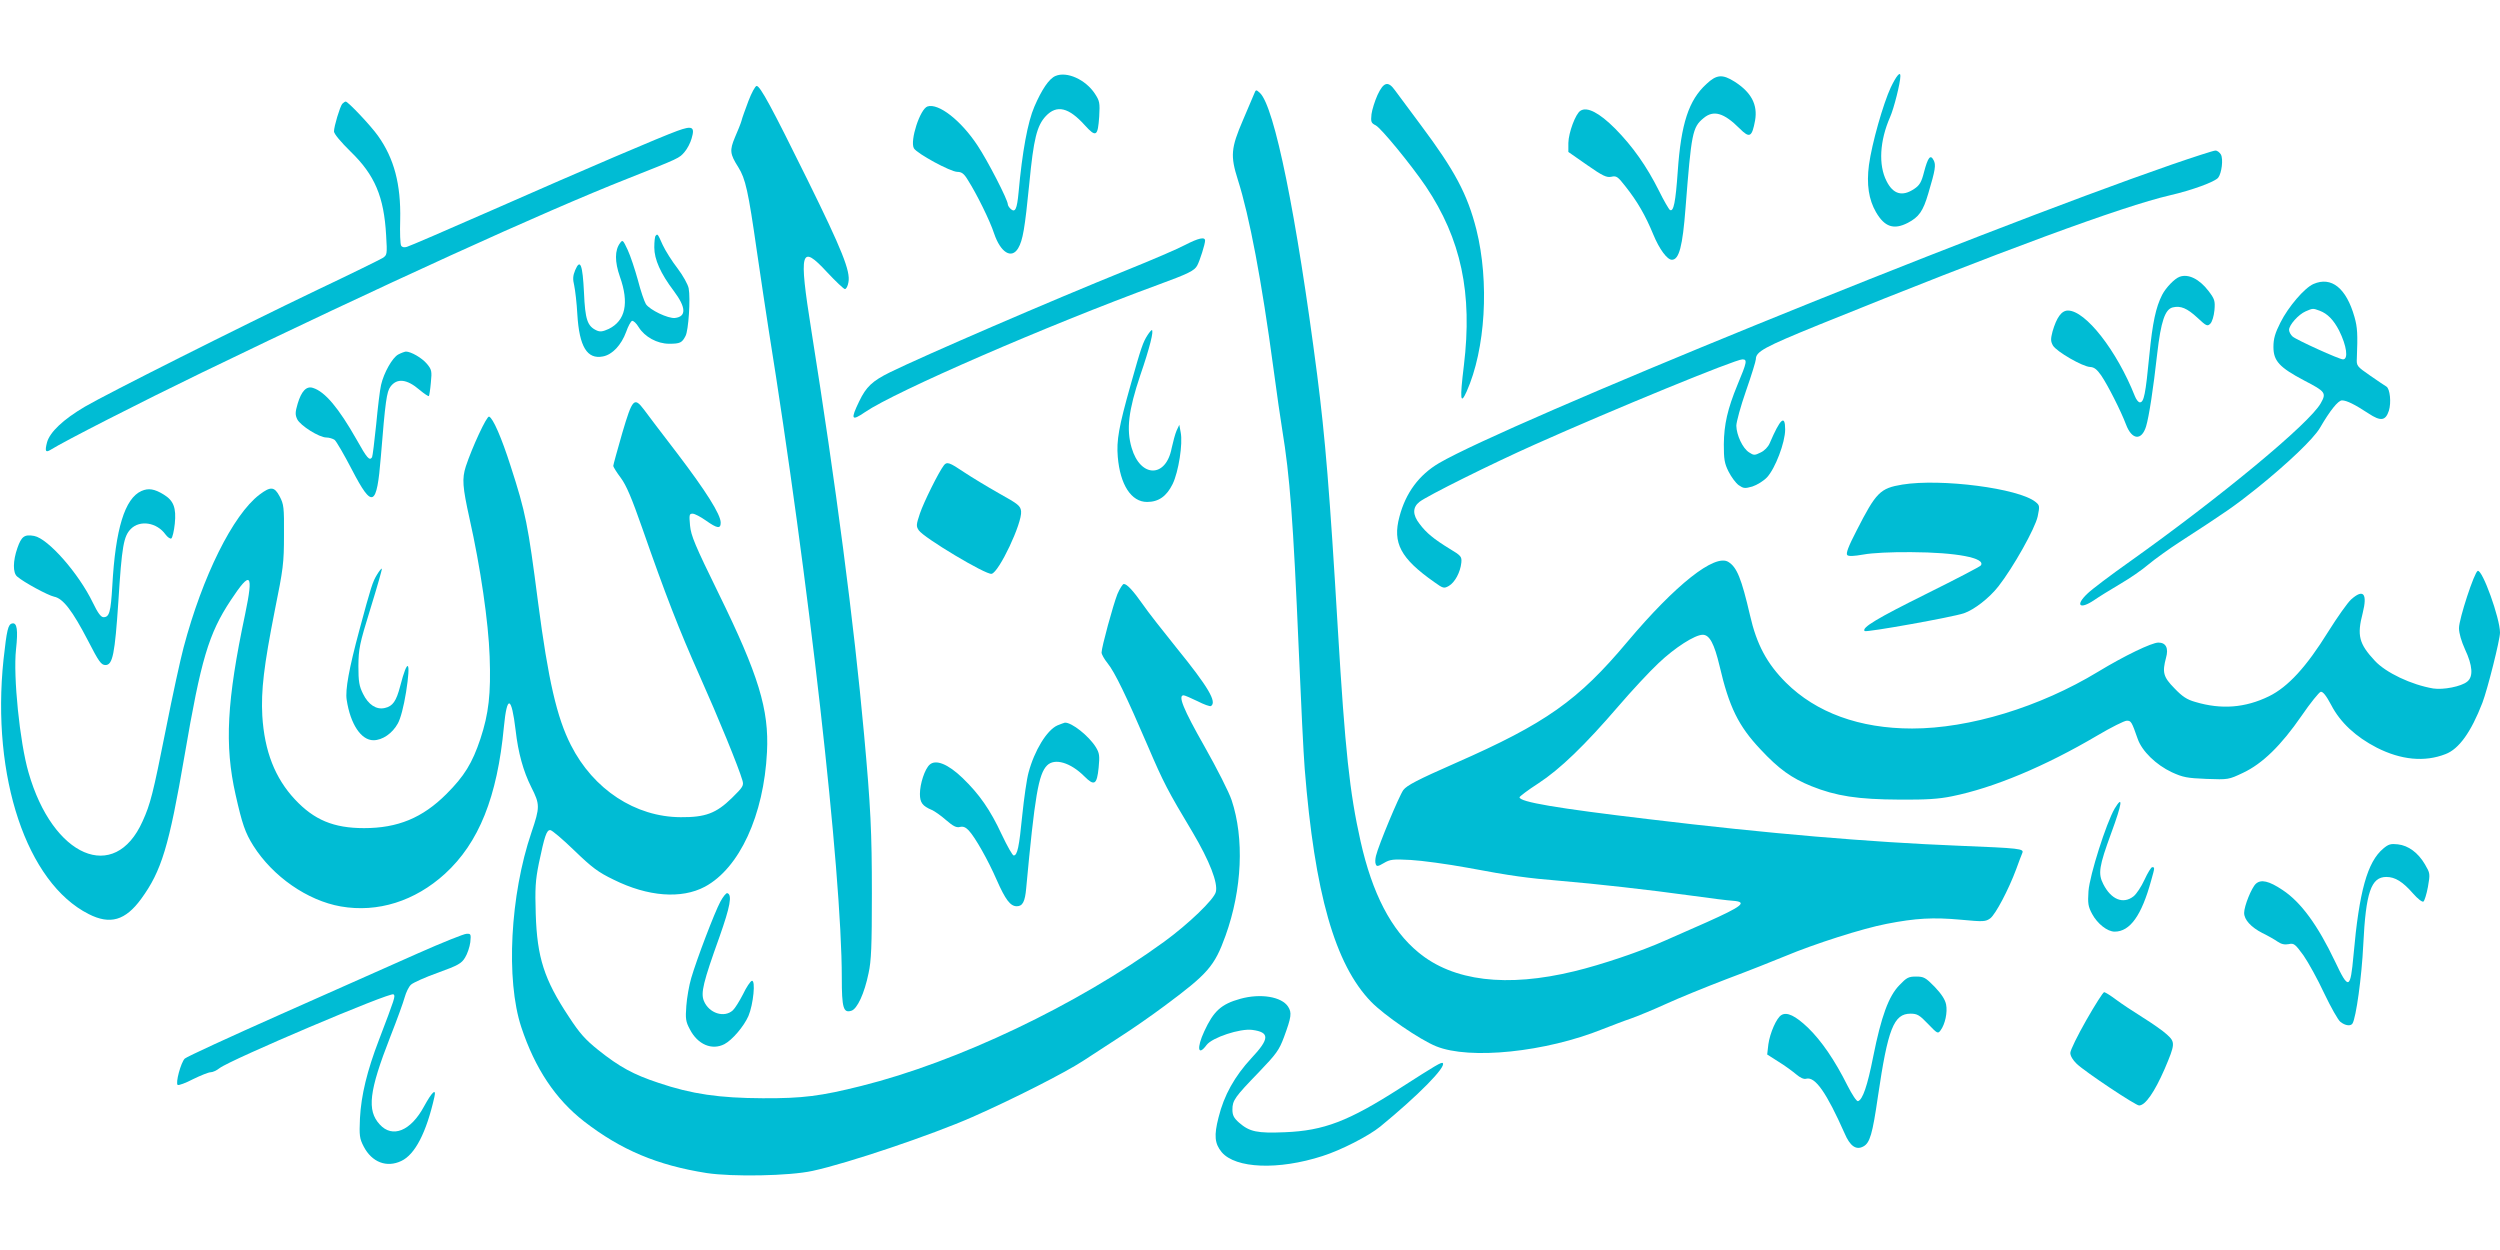 <?xml version="1.0" standalone="no"?>
<!DOCTYPE svg PUBLIC "-//W3C//DTD SVG 20010904//EN"
 "http://www.w3.org/TR/2001/REC-SVG-20010904/DTD/svg10.dtd">
<svg version="1.0" xmlns="http://www.w3.org/2000/svg"
 width="1280pt" height="640pt" viewBox="0 0 1280 640"
 preserveAspectRatio="xMidYMid meet">
<g transform="translate(0,640) scale(0.1,-0.1)"
fill="#00bcd4" stroke="none">
<path d="M5404 6011 c-33 -14 -70 -69 -108 -157 -34 -78 -62 -230 -81 -440 -8
-85 -17 -103 -39 -85 -9 8 -16 19 -16 25 0 23 -103 223 -155 301 -85 129 -200
218 -256 200 -38 -12 -91 -175 -70 -214 15 -27 188 -121 223 -121 21 0 34 -9
53 -41 46 -72 114 -210 135 -275 33 -97 89 -132 123 -75 24 41 34 100 57 331
22 230 39 297 85 346 56 59 117 44 199 -47 58 -64 67 -58 74 45 4 70 2 79 -22
116 -48 73 -144 116 -202 91z"/>
<path d="M9681 5953 c-39 -84 -97 -287 -112 -398 -13 -99 -1 -177 36 -241 44
-76 91 -92 163 -55 57 30 78 59 105 151 36 121 40 146 27 170 -16 31 -29 15
-49 -61 -13 -52 -23 -68 -50 -86 -61 -41 -108 -28 -142 40 -42 82 -35 206 18
327 20 45 53 176 53 211 0 25 -20 2 -49 -58z"/>
<path d="M8737 5970 c-91 -83 -130 -203 -147 -448 -11 -157 -21 -208 -40 -197
-5 3 -31 47 -56 98 -63 126 -135 228 -225 319 -81 81 -143 113 -177 91 -25
-15 -61 -112 -62 -165 l0 -46 96 -67 c80 -56 100 -65 124 -60 26 6 33 1 72
-49 62 -78 103 -150 143 -247 31 -75 71 -129 95 -129 37 0 55 69 70 266 30
383 35 412 92 459 51 43 104 28 185 -53 51 -51 63 -45 79 41 14 81 -19 144
-105 199 -62 39 -92 37 -144 -12z"/>
<path d="M7053 5914 c-14 -31 -28 -76 -31 -99 -4 -39 -2 -45 22 -57 28 -15
179 -199 256 -312 181 -270 240 -547 195 -918 -21 -173 -18 -204 14 -133 97
217 117 562 50 830 -46 181 -110 301 -284 534 -60 81 -120 162 -133 179 -35
49 -58 42 -89 -24z"/>
<path d="M3832 5883 c-16 -43 -33 -89 -36 -103 -4 -14 -19 -51 -33 -83 -28
-67 -26 -85 17 -153 37 -59 51 -121 95 -429 20 -137 47 -317 60 -400 205
-1278 375 -2778 375 -3321 0 -155 8 -182 49 -169 30 9 67 89 88 192 14 63 17
139 17 408 0 315 -6 442 -40 815 -52 573 -144 1276 -270 2069 -65 409 -55 444
80 298 45 -48 86 -87 92 -87 7 0 15 16 18 35 11 56 -32 164 -210 525 -184 373
-242 480 -260 480 -7 0 -26 -35 -42 -77z"/>
<path d="M6421 5919 c-5 -13 -31 -73 -57 -134 -62 -144 -65 -183 -26 -306 59
-185 122 -517 182 -965 17 -126 37 -267 45 -314 39 -238 56 -458 85 -1135 11
-258 24 -528 30 -600 51 -639 155 -1003 340 -1194 67 -69 249 -194 333 -228
172 -70 560 -30 853 88 44 17 108 42 144 54 36 13 117 46 180 75 63 29 203 86
310 127 107 40 243 94 301 118 148 62 394 141 519 165 149 29 237 34 380 21
116 -11 126 -10 150 7 27 20 94 147 133 252 13 36 27 73 31 82 10 23 -8 25
-329 38 -450 18 -972 62 -1585 136 -472 56 -660 88 -660 112 0 4 43 37 96 71
112 73 239 196 411 396 66 77 158 176 205 220 83 79 186 145 226 145 35 0 59
-46 86 -159 49 -211 97 -308 209 -427 95 -102 160 -148 261 -189 127 -51 238
-68 451 -69 137 -1 201 3 269 17 213 43 476 153 744 311 71 42 139 76 151 76
22 0 25 -4 56 -93 22 -63 94 -133 175 -171 57 -26 78 -30 177 -34 112 -4 113
-4 187 31 100 47 195 140 300 292 45 66 90 121 98 123 11 2 28 -19 54 -68 46
-89 126 -163 233 -218 124 -63 245 -75 352 -33 69 26 131 113 189 263 26 68
90 322 90 359 0 73 -90 324 -114 316 -17 -5 -96 -246 -96 -293 0 -26 12 -67
31 -109 39 -83 43 -140 11 -165 -30 -25 -123 -43 -174 -35 -112 19 -243 81
-299 142 -81 87 -92 129 -62 244 25 100 4 126 -59 70 -18 -16 -71 -91 -118
-166 -111 -179 -205 -282 -303 -330 -121 -59 -243 -69 -377 -29 -43 12 -67 28
-107 70 -57 58 -63 81 -43 156 14 49 0 78 -39 78 -34 0 -175 -68 -310 -150
-297 -180 -657 -290 -951 -290 -269 0 -491 81 -646 235 -97 97 -150 195 -184
345 -44 189 -67 246 -111 273 -69 43 -270 -116 -516 -408 -253 -302 -419 -419
-881 -622 -193 -85 -249 -114 -267 -138 -21 -29 -127 -282 -140 -337 -4 -16
-5 -35 -1 -43 4 -12 11 -12 41 6 32 19 47 21 138 16 56 -3 188 -21 292 -40
223 -42 306 -53 475 -67 179 -15 456 -46 665 -75 99 -14 197 -26 218 -27 76
-6 48 -28 -135 -110 -62 -27 -157 -69 -211 -93 -122 -55 -329 -125 -467 -158
-346 -84 -620 -51 -798 97 -139 114 -236 301 -296 569 -56 250 -79 465 -116
1082 -42 709 -65 984 -106 1305 -106 819 -219 1377 -294 1445 -19 17 -20 17
-29 -6z"/>
<path d="M1752 5868 c-12 -16 -42 -115 -42 -141 0 -12 35 -54 85 -103 124
-120 171 -231 182 -429 6 -98 5 -101 -18 -116 -13 -8 -163 -82 -334 -163 -409
-196 -1077 -532 -1190 -598 -112 -66 -179 -130 -194 -182 -12 -46 -8 -55 18
-39 70 44 462 244 774 395 913 442 1753 825 2182 994 265 105 263 104 290 136
14 16 30 47 36 69 18 60 4 67 -73 39 -85 -31 -456 -189 -953 -408 -225 -99
-420 -183 -432 -186 -13 -4 -24 -2 -29 6 -5 7 -7 67 -5 133 4 181 -31 314
-114 430 -36 51 -153 175 -165 175 -4 0 -12 -6 -18 -12z"/>
<path d="M11115 5556 c-1022 -355 -3395 -1322 -3747 -1527 -102 -60 -171 -152
-203 -275 -36 -134 6 -213 178 -334 46 -33 50 -34 75 -20 31 18 59 70 64 119
3 31 -1 36 -61 72 -80 49 -119 81 -153 127 -36 46 -36 84 -1 112 39 31 371
196 591 294 405 181 1027 436 1063 436 26 0 24 -13 -25 -130 -51 -124 -69
-203 -70 -305 0 -76 3 -97 24 -139 14 -28 37 -59 52 -70 25 -17 31 -18 70 -7
24 8 57 28 75 47 42 45 93 178 93 245 0 79 -25 56 -79 -70 -8 -19 -27 -39 -47
-48 -30 -15 -35 -15 -59 1 -33 21 -64 89 -65 136 0 19 22 100 50 180 28 80 50
152 50 161 0 39 43 62 320 175 936 379 1558 608 1800 664 113 26 230 69 247
90 18 23 27 95 14 119 -7 11 -19 21 -29 20 -9 0 -111 -33 -227 -73z"/>
<path d="M3357 5193 c-4 -3 -7 -30 -7 -60 0 -61 32 -133 100 -223 63 -84 65
-131 6 -138 -35 -4 -129 41 -149 71 -8 13 -27 68 -41 123 -15 54 -38 124 -52
154 -24 51 -26 54 -39 36 -28 -37 -28 -96 -1 -173 48 -135 28 -225 -57 -267
-31 -14 -44 -16 -62 -8 -48 22 -59 56 -65 194 -7 143 -19 176 -45 115 -12 -29
-13 -46 -5 -79 5 -24 13 -90 16 -148 10 -165 50 -231 131 -215 48 9 94 58 119
126 10 29 24 54 30 56 7 2 22 -12 34 -32 31 -50 95 -85 156 -85 56 0 66 5 84
40 15 28 26 191 16 244 -4 20 -29 65 -57 102 -28 36 -62 90 -76 120 -26 58
-26 58 -36 47z"/>
<path d="M6068 5146 c-35 -19 -170 -77 -299 -129 -386 -156 -1041 -439 -1212
-523 -91 -45 -122 -74 -158 -149 -45 -93 -40 -103 30 -55 155 106 934 444
1498 651 158 58 189 73 203 100 13 24 40 109 40 127 0 21 -34 13 -102 -22z"/>
<path d="M11160 4983 c-26 -9 -71 -56 -90 -93 -32 -63 -49 -142 -65 -305 -20
-206 -28 -245 -49 -245 -8 0 -19 15 -26 33 -92 232 -252 437 -342 437 -33 0
-58 -35 -79 -107 -10 -39 -10 -50 2 -72 18 -31 153 -109 191 -110 20 -1 34
-12 56 -43 34 -50 101 -182 127 -251 30 -80 80 -85 103 -10 15 50 37 193 57
373 19 165 40 226 79 236 41 10 74 -4 127 -53 46 -43 51 -45 66 -30 9 9 18 38
21 69 4 48 1 57 -31 99 -47 61 -103 88 -147 72z"/>
<path d="M11845 4946 c-46 -20 -129 -117 -169 -197 -28 -55 -36 -84 -36 -125
0 -72 30 -105 159 -173 108 -56 113 -63 83 -116 -58 -103 -508 -476 -977 -810
-99 -70 -197 -144 -217 -164 -65 -61 -40 -84 35 -33 23 16 83 53 132 82 50 29
115 74 145 100 31 26 103 78 160 115 236 153 280 183 395 275 159 128 290 253
323 309 51 88 93 141 113 141 24 0 66 -21 136 -67 62 -41 87 -38 104 14 13 41
6 113 -13 124 -7 4 -44 29 -83 56 -68 47 -70 50 -68 88 5 125 3 159 -12 212
-42 148 -118 209 -210 169z m32 -137 c40 -15 71 -47 99 -101 39 -78 49 -148
20 -148 -19 0 -239 100 -258 117 -10 9 -18 24 -18 34 0 25 48 79 85 95 37 16
37 16 72 3z"/>
<path d="M5876 4685 c-24 -37 -33 -63 -87 -255 -61 -216 -73 -285 -66 -369 12
-143 69 -231 150 -231 59 0 100 29 131 92 30 62 53 206 41 265 l-7 38 -14 -30
c-7 -16 -18 -57 -25 -89 -29 -154 -160 -153 -205 1 -28 95 -16 192 44 371 49
142 71 232 59 232 -2 0 -12 -11 -21 -25z"/>
<path d="M2039 4585 c-30 -16 -74 -94 -88 -156 -6 -25 -17 -117 -25 -203 -9
-86 -18 -161 -21 -167 -13 -20 -26 -5 -79 90 -92 162 -162 246 -224 265 -33
11 -59 -17 -78 -81 -13 -44 -13 -57 -2 -80 16 -32 112 -93 149 -93 14 0 33 -6
42 -12 9 -7 49 -76 89 -153 105 -202 127 -192 148 67 23 286 30 332 49 358 33
45 84 40 149 -16 24 -20 45 -34 48 -32 2 3 7 34 10 69 6 59 4 67 -20 96 -26
31 -82 63 -108 63 -7 -1 -24 -7 -39 -15z"/>
<path d="M3186 4183 c-25 -87 -46 -163 -46 -168 0 -6 17 -33 38 -61 29 -39 56
-103 111 -260 119 -341 187 -516 293 -754 95 -212 200 -469 219 -535 8 -27 4
-34 -54 -91 -80 -78 -135 -99 -262 -98 -232 1 -447 142 -562 369 -72 141 -116
333 -168 730 -52 402 -63 459 -141 700 -46 144 -90 245 -110 252 -12 4 -87
-158 -119 -255 -20 -63 -17 -104 19 -267 56 -249 97 -532 103 -706 7 -193 -5
-293 -47 -421 -42 -126 -83 -192 -174 -283 -123 -123 -250 -175 -422 -175
-156 0 -256 42 -354 147 -102 109 -156 247 -167 428 -7 130 8 256 64 540 43
212 47 242 47 385 1 143 -1 158 -22 198 -27 51 -46 53 -104 9 -135 -103 -291
-416 -388 -782 -16 -60 -57 -247 -90 -415 -67 -337 -80 -387 -120 -475 -143
-320 -460 -184 -584 250 -45 155 -79 493 -64 630 11 100 5 138 -19 133 -22 -4
-28 -32 -45 -185 -63 -601 119 -1143 436 -1303 110 -56 188 -33 269 78 104
143 142 267 222 734 84 491 123 623 236 794 103 156 118 141 74 -71 -94 -444
-106 -670 -49 -923 34 -151 49 -195 91 -262 100 -158 277 -281 448 -311 189
-33 379 27 533 167 174 159 268 393 302 753 16 166 39 158 60 -18 13 -115 39
-209 80 -291 45 -89 45 -102 1 -232 -109 -320 -132 -755 -52 -997 70 -211 175
-369 322 -483 189 -146 374 -224 627 -264 132 -20 424 -15 542 11 178 38 613
185 819 276 209 92 474 227 566 287 50 32 137 89 195 127 58 37 157 106 220
153 225 167 258 204 315 362 85 237 96 498 31 693 -13 40 -76 164 -140 277
-108 190 -136 260 -106 260 6 0 38 -14 71 -30 33 -17 64 -28 69 -25 32 20 -13
97 -177 299 -70 87 -147 185 -170 219 -52 74 -83 107 -99 107 -6 0 -21 -24
-33 -52 -22 -56 -81 -272 -81 -299 0 -9 14 -34 31 -55 36 -44 97 -170 206
-424 80 -187 102 -229 229 -441 87 -147 131 -260 119 -306 -9 -38 -140 -164
-265 -255 -446 -324 -1057 -615 -1550 -738 -208 -52 -299 -64 -505 -63 -222 1
-363 21 -534 79 -127 42 -199 81 -308 168 -66 53 -95 85 -151 171 -126 190
-162 303 -169 525 -4 131 -2 171 16 260 29 138 39 170 58 170 9 0 64 -47 123
-104 91 -88 123 -112 202 -150 175 -87 347 -100 467 -36 177 95 302 366 318
690 11 217 -43 394 -248 812 -121 247 -141 295 -146 347 -5 55 -4 61 13 61 11
0 41 -16 68 -35 58 -41 76 -44 76 -11 0 42 -76 162 -222 354 -79 103 -156 204
-171 225 -50 66 -59 56 -111 -120z"/>
<path d="M4833 4018 c-26 -33 -104 -190 -123 -247 -19 -57 -20 -65 -6 -86 25
-38 344 -229 373 -223 38 8 157 260 151 320 -3 28 -14 37 -113 92 -60 34 -141
83 -180 109 -74 50 -87 54 -102 35z"/>
<path d="M9740 3919 c-114 -19 -134 -39 -235 -237 -41 -79 -55 -116 -47 -124
7 -7 32 -6 84 3 43 8 142 13 243 12 233 -1 383 -30 357 -68 -4 -6 -127 -70
-274 -143 -258 -128 -338 -176 -321 -193 8 -8 449 71 508 91 53 18 131 79 177
138 76 97 188 297 201 358 11 53 10 57 -11 74 -86 70 -484 121 -682 89z"/>
<path d="M724 3886 c-85 -38 -133 -194 -149 -486 -8 -134 -15 -160 -45 -160
-13 0 -29 21 -55 75 -72 149 -228 327 -300 341 -50 9 -65 -2 -86 -62 -23 -66
-24 -127 -1 -146 33 -29 157 -96 189 -103 46 -9 94 -72 173 -224 56 -109 68
-126 90 -126 37 0 48 56 66 325 18 286 27 334 64 372 47 47 133 33 177 -28 11
-15 25 -24 30 -21 6 4 14 38 18 76 8 81 -6 118 -57 149 -47 29 -78 34 -114 18z"/>
<path d="M1931 3459 c-23 -37 -31 -62 -91 -285 -53 -197 -73 -306 -65 -357 19
-125 74 -207 137 -207 46 0 97 35 125 86 14 25 30 86 42 160 26 163 9 182 -30
31 -20 -77 -38 -103 -79 -112 -43 -10 -84 17 -111 72 -20 40 -24 63 -24 143 1
88 5 111 62 295 34 110 60 201 58 203 -2 3 -13 -11 -24 -29z"/>
<path d="M5414 2686 c-54 -24 -118 -129 -148 -242 -9 -32 -23 -131 -32 -218
-16 -163 -25 -206 -44 -206 -6 0 -33 48 -61 107 -59 127 -115 207 -201 290
-75 72 -137 96 -168 68 -25 -22 -50 -98 -50 -150 0 -44 13 -62 61 -82 14 -6
47 -29 73 -52 36 -31 53 -40 71 -35 16 4 29 -1 45 -18 33 -35 99 -152 143
-253 45 -102 70 -135 103 -135 30 0 42 24 48 91 44 473 63 586 107 630 39 39
120 15 191 -56 51 -51 64 -43 73 44 6 62 4 75 -14 105 -36 58 -124 128 -159
126 -4 -1 -21 -7 -38 -14z"/>
<path d="M10827 2260 c-43 -74 -128 -341 -134 -423 -4 -63 -2 -78 19 -117 27
-50 78 -90 115 -90 79 0 138 83 187 262 19 67 19 68 5 68 -5 0 -23 -29 -39
-64 -16 -35 -41 -73 -56 -85 -53 -42 -115 -17 -155 62 -28 54 -22 91 41 263
55 149 62 198 17 124z"/>
<path d="M12202 2055 c-81 -68 -123 -218 -152 -545 -16 -177 -25 -180 -94 -34
-89 187 -175 305 -269 367 -70 47 -111 56 -137 32 -22 -20 -60 -114 -60 -149
0 -35 35 -73 93 -103 29 -14 64 -34 78 -44 19 -13 36 -17 57 -13 27 6 33 1 76
-58 25 -36 73 -123 106 -194 34 -71 71 -137 83 -146 25 -20 53 -23 62 -8 18
30 47 236 55 404 13 267 40 346 118 346 45 0 84 -24 138 -86 23 -26 46 -44 52
-40 5 3 16 37 23 75 12 68 11 70 -15 115 -35 60 -85 97 -139 103 -36 4 -48 1
-75 -22z"/>
<path d="M3688 1783 c-30 -56 -121 -295 -149 -391 -11 -37 -22 -101 -25 -142
-5 -66 -3 -81 18 -120 40 -78 113 -109 177 -76 40 21 99 90 123 144 25 59 38
187 17 180 -7 -2 -28 -33 -45 -69 -18 -35 -41 -72 -52 -82 -44 -40 -122 -15
-148 48 -17 41 -4 95 80 329 54 153 66 215 40 223 -6 2 -22 -18 -36 -44z"/>
<path d="M2140 1519 c-124 -55 -439 -195 -700 -311 -261 -116 -483 -218 -494
-228 -20 -20 -49 -127 -36 -135 5 -3 41 10 79 30 39 19 79 35 89 35 11 0 31 9
46 21 55 43 877 392 891 378 10 -10 8 -16 -75 -234 -60 -156 -91 -283 -97
-400 -4 -91 -2 -104 19 -145 42 -81 118 -110 193 -74 70 33 128 145 169 327
11 48 -12 27 -53 -48 -68 -126 -162 -164 -227 -92 -66 72 -55 169 54 448 34
86 67 177 74 203 7 25 21 55 33 65 11 10 73 38 138 61 102 37 120 47 138 77
12 19 24 55 27 79 4 41 3 44 -19 43 -13 0 -125 -45 -249 -100z"/>
<path d="M9725 1356 c-55 -56 -93 -160 -134 -365 -30 -152 -54 -221 -78 -229
-7 -2 -30 33 -54 80 -65 130 -133 229 -202 296 -65 62 -108 82 -136 65 -25
-14 -59 -92 -67 -150 l-6 -52 58 -37 c33 -20 73 -50 91 -65 20 -17 39 -26 51
-22 46 12 104 -72 196 -279 28 -66 59 -88 96 -68 34 18 47 63 75 256 51 347
81 424 167 424 34 0 46 -7 89 -52 49 -51 51 -52 65 -33 23 31 36 92 28 132 -5
25 -23 53 -58 90 -47 48 -56 53 -96 53 -38 0 -48 -5 -85 -44z"/>
<path d="M10682 1177 c-45 -79 -82 -154 -82 -168 0 -15 13 -37 33 -56 43 -41
301 -213 319 -213 32 0 79 68 131 187 54 127 55 137 12 176 -19 18 -75 57
-123 87 -48 30 -110 71 -138 92 -28 21 -55 38 -61 38 -5 0 -46 -64 -91 -143z"/>
<path d="M6350 1286 c-97 -27 -136 -62 -184 -166 -40 -86 -33 -131 12 -70 29
38 171 85 233 77 91 -12 90 -45 -4 -145 -85 -92 -140 -189 -168 -303 -24 -93
-20 -134 16 -178 71 -84 290 -93 516 -20 95 30 237 103 296 151 194 159 339
306 320 325 -7 6 -34 -10 -218 -128 -265 -170 -391 -218 -590 -226 -142 -6
-181 2 -235 49 -27 24 -34 38 -34 67 0 47 12 64 135 191 90 94 104 113 129
180 38 103 41 125 21 156 -33 51 -141 69 -245 40z"/>
</g>
</svg>
